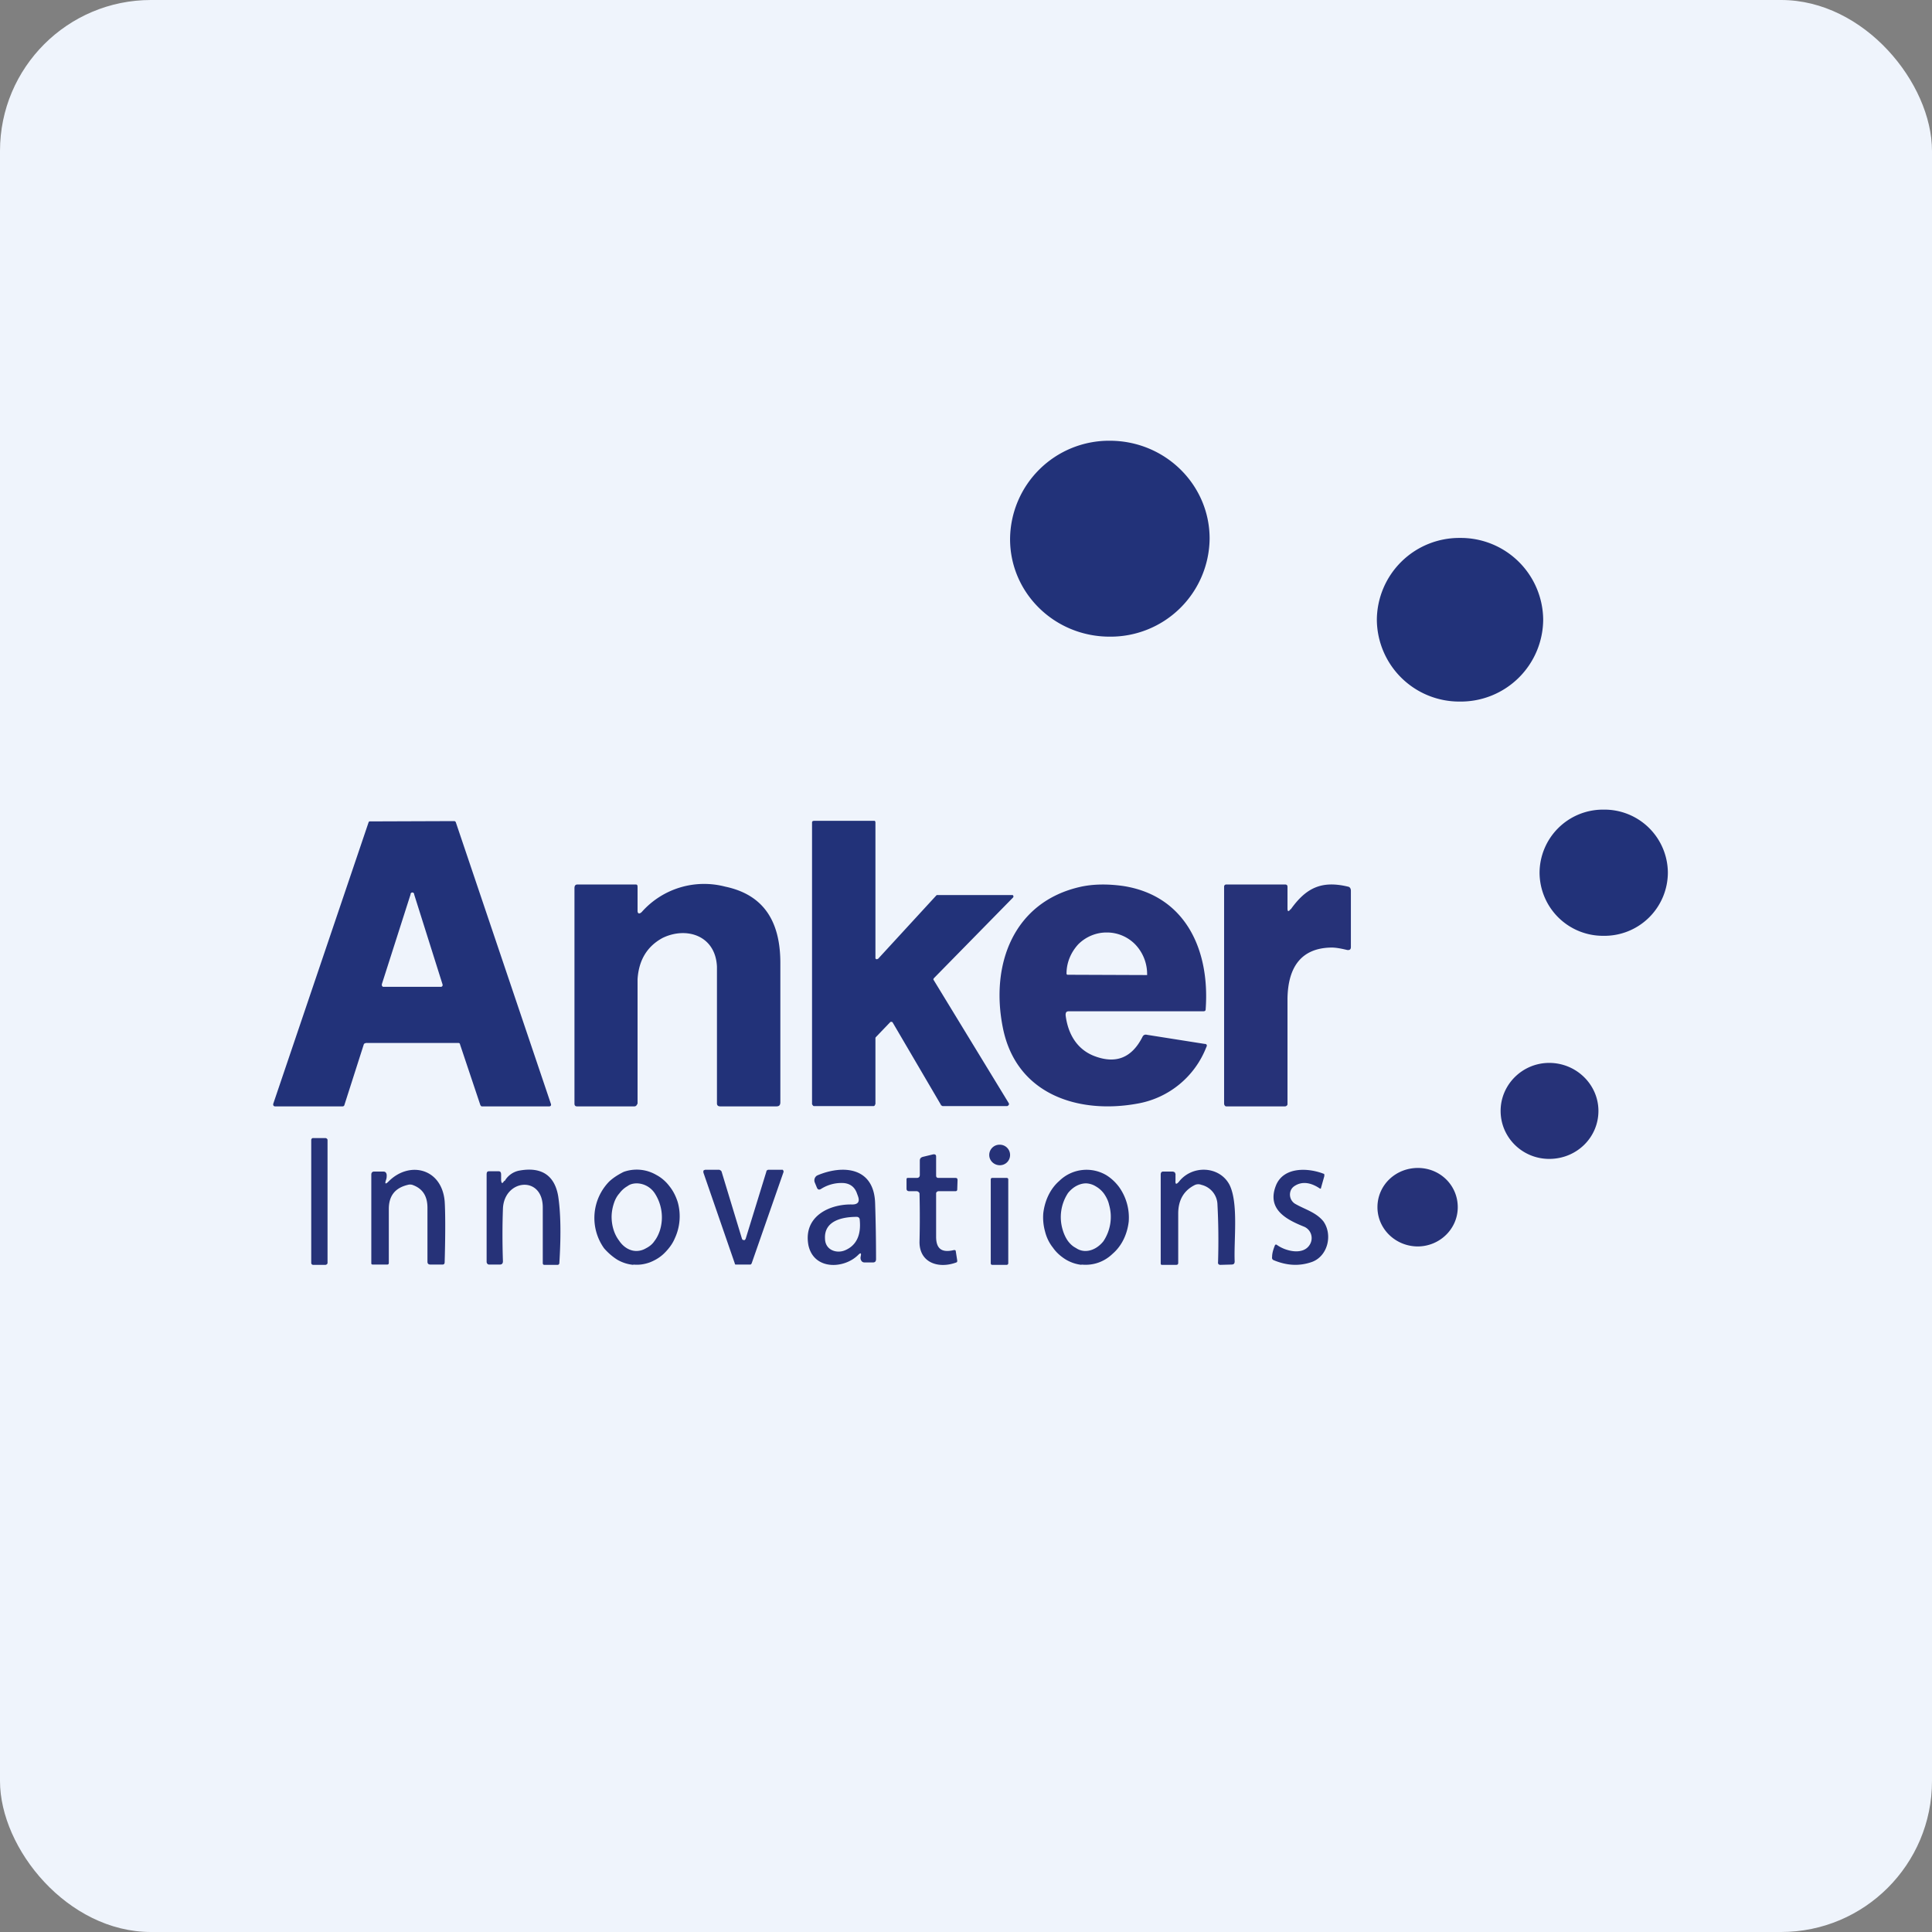 <!-- by FastBull --><svg xmlns="http://www.w3.org/2000/svg" width="64" height="64" viewBox="0 0 64 64"><rect x="0" y="0" width="64" height="64" fill="#808080" stroke="none"/><rect x="0" y="0" width="64" height="64" rx="5" ry="5" fill="#eff4fc" /><path fill="#eff4fc" d="M 2.75,2 L 61.55,2 L 61.55,60.80 L 2.75,60.80 L 2.75,2" /><path d="M 36.77,21.09 A 3.28,3.28 0 0,0 40.07,17.84 C 40.07,16.06 38.60,14.60 36.76,14.60 A 3.28,3.28 0 0,0 33.46,17.86 C 33.46,19.64 34.93,21.09 36.76,21.09 L 36.77,21.09 M 48.36,23.24 A 2.73,2.73 0 0,0 51.12,20.53 A 2.73,2.73 0 0,0 48.36,17.82 A 2.73,2.73 0 0,0 45.61,20.53 A 2.73,2.73 0 0,0 48.36,23.24 L 48.36,23.24 M 53.12,31 A 2.10,2.10 0 0,0 55.25,28.90 A 2.10,2.10 0 0,0 53.12,26.82 A 2.10,2.10 0 0,0 51,28.91 A 2.10,2.10 0 0,0 53.12,31 L 53.12,31 M 12.05,34.60 L 11.41,36.60 A 0.06,0.06 0 0,1 11.35,36.65 L 9.11,36.65 A 0.06,0.06 0 0,1 9.05,36.60 L 9.05,36.57 L 12.21,27.24 L 12.23,27.21 L 12.27,27.21 L 15.04,27.20 A 0.06,0.06 0 0,1 15.10,27.24 L 18.25,36.57 A 0.07,0.07 0 0,1 18.25,36.62 A 0.06,0.06 0 0,1 18.20,36.65 L 15.96,36.65 C 15.96,36.65 15.94,36.65 15.93,36.63 A 0.06,0.06 0 0,1 15.91,36.60 L 15.24,34.60 A 0.06,0.06 0 0,0 15.22,34.56 A 0.06,0.06 0 0,0 15.18,34.55 L 12.12,34.55 L 12.07,34.57 A 0.06,0.06 0 0,0 12.05,34.60 L 12.05,34.60 M 12.65,32.61 A 0.07,0.07 0 0,0 12.69,32.69 L 14.59,32.69 A 0.07,0.07 0 0,0 14.65,32.67 A 0.07,0.07 0 0,0 14.66,32.61 L 13.72,29.63 A 0.07,0.07 0 0,0 13.70,29.58 A 0.06,0.06 0 0,0 13.60,29.63 L 12.65,32.60 L 12.65,32.61 M 29.08,31.77 L 31.01,29.67 L 31.03,29.65 L 33.55,29.65 L 33.57,29.68 A 0.06,0.06 0 0,1 33.55,29.74 L 30.94,32.40 L 30.92,32.43 L 30.92,32.45 L 33.42,36.55 A 0.06,0.06 0 0,1 33.40,36.62 L 33.37,36.64 L 31.22,36.64 L 31.19,36.62 C 31.18,36.62 31.17,36.62 31.17,36.60 L 29.57,33.87 A 0.05,0.05 0 0,0 29.52,33.85 L 29.50,33.85 L 29.48,33.87 L 29.01,34.36 L 29,34.38 L 29,36.57 L 28.98,36.61 C 28.98,36.62 28.96,36.64 28.94,36.64 L 26.96,36.64 C 26.94,36.64 26.93,36.62 26.92,36.61 L 26.90,36.58 L 26.90,27.23 L 26.92,27.20 L 26.96,27.19 L 28.98,27.19 L 29,27.23 L 29,31.75 L 29.02,31.77 A 0.05,0.05 0 0,0 29.08,31.76 L 29.08,31.77 M 21.26,30.21 A 2.76,2.76 0 0,1 24.02,29.37 C 25.36,29.65 25.86,30.60 25.85,31.94 L 25.85,36.51 C 25.85,36.61 25.81,36.65 25.72,36.65 L 23.86,36.65 C 23.78,36.65 23.75,36.61 23.75,36.55 L 23.75,32.02 C 23.70,30.98 22.73,30.69 21.95,31.07 C 21.45,31.34 21.16,31.79 21.12,32.44 L 21.12,36.56 L 21.10,36.59 A 0.09,0.09 0 0,1 21.02,36.65 L 19.11,36.65 C 19.06,36.65 19.03,36.62 19.03,36.56 L 19.03,29.42 C 19.03,29.33 19.07,29.30 19.13,29.30 L 21.06,29.30 C 21.12,29.30 21.12,29.34 21.12,29.41 L 21.12,30.17 C 21.12,30.28 21.19,30.28 21.26,30.21 L 21.26,30.21" fill="#223279" /><path d="M 35.30,33.63 C 35.38,34.28 35.70,34.78 36.27,34.99 C 36.97,35.25 37.49,35.04 37.84,34.36 C 37.87,34.29 37.92,34.26 38,34.28 L 39.90,34.58 C 39.97,34.58 40,34.62 39.96,34.69 A 3,3 0 0,1 37.67,36.56 C 35.74,36.91 33.66,36.27 33.22,34.04 C 32.80,31.94 33.58,29.88 35.78,29.38 C 36.22,29.28 36.71,29.28 37.21,29.35 C 39.26,29.67 40.08,31.45 39.94,33.42 C 39.94,33.48 39.92,33.50 39.86,33.50 L 35.41,33.50 C 35.32,33.50 35.30,33.54 35.30,33.63 L 35.30,33.63 M 35.36,32.29 L 37.98,32.30 L 38,32.30 L 38,32.26 A 1.42,1.42 0 0,0 37.62,31.30 A 1.31,1.31 0 0,0 36.69,30.89 L 36.65,30.89 C 36.31,30.89 35.97,31.03 35.72,31.28 C 35.48,31.54 35.33,31.88 35.33,32.25 L 35.33,32.26 L 35.34,32.28 L 35.36,32.29 L 35.36,32.29 M 42.76,30.12 C 43.26,29.42 43.77,29.16 44.65,29.37 C 44.72,29.38 44.75,29.44 44.75,29.51 L 44.75,31.37 C 44.75,31.45 44.71,31.48 44.63,31.47 C 44.46,31.43 44.24,31.38 44.06,31.39 C 43.15,31.42 42.67,31.98 42.65,33.07 L 42.65,36.56 C 42.65,36.58 42.65,36.61 42.63,36.62 A 0.08,0.08 0 0,1 42.57,36.65 L 40.63,36.65 C 40.61,36.65 40.59,36.65 40.57,36.62 A 0.11,0.11 0 0,1 40.55,36.56 L 40.55,29.38 C 40.55,29.36 40.55,29.34 40.57,29.32 C 40.59,29.30 40.61,29.30 40.63,29.30 L 42.57,29.30 C 42.62,29.30 42.65,29.32 42.65,29.38 L 42.65,30.09 C 42.65,30.20 42.68,30.21 42.75,30.12 L 42.76,30.12 M 51.32,38.39 C 52.23,38.39 52.95,37.68 52.95,36.80 C 52.95,35.93 52.22,35.21 51.32,35.21 C 50.43,35.21 49.71,35.93 49.71,36.80 C 49.71,37.68 50.43,38.39 51.32,38.39 M 10.78,37.70 L 10.36,37.70 C 10.34,37.70 10.31,37.73 10.31,37.76 L 10.31,41.84 C 10.31,41.87 10.34,41.90 10.37,41.90 L 10.78,41.90 C 10.81,41.90 10.85,41.87 10.85,41.84 L 10.85,37.76 C 10.85,37.73 10.81,37.70 10.78,37.70 L 10.78,37.70 M 33.12,38.60 C 33.31,38.60 33.46,38.45 33.46,38.26 A 0.34,0.34 0 0,0 33.12,37.92 A 0.34,0.34 0 0,0 32.77,38.26 C 32.77,38.45 32.93,38.60 33.12,38.60 M 30.47,38.92 L 30.47,38.45 C 30.47,38.38 30.50,38.34 30.58,38.32 L 30.91,38.24 C 30.97,38.23 31.01,38.25 31.01,38.31 L 31.01,38.94 C 31.01,38.99 31.03,39.02 31.09,39.02 L 31.65,39.02 C 31.70,39.02 31.72,39.04 31.72,39.10 L 31.71,39.40 C 31.71,39.44 31.69,39.46 31.65,39.46 L 31.09,39.46 A 0.09,0.09 0 0,0 31.01,39.52 L 31.01,40.97 C 31.01,41.36 31.19,41.51 31.60,41.41 C 31.64,41.41 31.65,41.41 31.66,41.44 L 31.71,41.76 C 31.71,41.78 31.71,41.81 31.68,41.82 C 31.09,42.04 30.45,41.83 30.46,41.13 A 32.99,32.99 0 0,0 30.46,39.53 A 0.11,0.11 0 0,0 30.35,39.46 L 30.12,39.46 C 30.06,39.46 30.03,39.43 30.03,39.38 L 30.03,39.07 C 30.03,39.04 30.04,39.02 30.07,39.02 L 30.37,39.02 C 30.44,39.02 30.47,38.98 30.47,38.92 L 30.47,38.92 M 46.96,41.29 C 47.69,41.29 48.29,40.71 48.29,39.99 C 48.29,39.26 47.70,38.69 46.97,38.69 C 46.23,38.69 45.63,39.26 45.63,39.99 C 45.63,40.71 46.23,41.29 46.97,41.29 L 46.95,41.29 M 12.87,39.14 C 13.55,38.45 14.63,38.69 14.73,39.79 C 14.75,40.08 14.76,40.76 14.73,41.81 C 14.73,41.86 14.71,41.89 14.66,41.89 L 14.26,41.89 C 14.19,41.89 14.16,41.86 14.16,41.79 L 14.16,40.01 C 14.16,39.62 14,39.37 13.66,39.25 A 0.27,0.27 0 0,0 13.51,39.25 C 13.09,39.35 12.88,39.61 12.88,40.05 L 12.88,41.84 C 12.88,41.87 12.86,41.89 12.83,41.89 L 12.35,41.89 C 12.32,41.89 12.30,41.88 12.30,41.85 L 12.30,38.91 C 12.30,38.84 12.34,38.81 12.39,38.81 L 12.70,38.81 C 12.77,38.81 12.80,38.85 12.81,38.92 C 12.81,38.98 12.81,39.02 12.79,39.08 C 12.74,39.22 12.77,39.24 12.87,39.14 L 12.87,39.14 M 16.72,39.12 A 0.71,0.71 0 0,1 17.19,38.78 C 17.93,38.64 18.37,38.93 18.49,39.62 C 18.57,40.14 18.59,40.86 18.53,41.83 C 18.53,41.87 18.51,41.90 18.47,41.90 L 18.03,41.90 C 18,41.90 17.98,41.88 17.98,41.84 L 17.98,40 C 17.98,38.92 16.69,39.06 16.66,40.05 C 16.64,40.60 16.64,41.18 16.66,41.78 C 16.66,41.86 16.62,41.89 16.56,41.89 L 16.21,41.89 A 0.08,0.08 0 0,1 16.15,41.87 A 0.11,0.11 0 0,1 16.12,41.81 L 16.12,38.91 C 16.12,38.83 16.14,38.80 16.20,38.80 L 16.52,38.80 C 16.57,38.80 16.60,38.83 16.60,38.91 L 16.60,39.09 C 16.61,39.21 16.64,39.22 16.70,39.12 L 16.72,39.12 M 20.98,41.90 A 1.29,1.29 0 0,1 20.45,41.73 C 20.29,41.63 20.14,41.50 20.01,41.35 A 1.73,1.73 0 0,1 20.18,39.14 C 20.33,39 20.50,38.90 20.66,38.82 A 1.29,1.29 0 0,1 21.74,38.92 C 21.91,39.01 22.06,39.14 22.18,39.30 C 22.30,39.45 22.39,39.63 22.45,39.82 A 1.73,1.73 0 0,1 22.35,41.03 C 22.27,41.22 22.14,41.38 22.01,41.51 C 21.87,41.65 21.70,41.75 21.52,41.82 C 21.35,41.88 21.17,41.91 20.98,41.89 L 20.98,41.90 M 21.08,41.44 C 21.19,41.44 21.30,41.41 21.40,41.35 C 21.50,41.30 21.61,41.22 21.68,41.11 C 21.76,41.01 21.82,40.88 21.86,40.76 A 1.46,1.46 0 0,0 21.69,39.53 A 0.73,0.73 0 0,0 21.10,39.20 C 21,39.20 20.88,39.22 20.79,39.29 A 0.86,0.86 0 0,0 20.52,39.53 C 20.43,39.63 20.37,39.75 20.33,39.88 A 1.47,1.47 0 0,0 20.26,40.30 C 20.26,40.61 20.35,40.89 20.51,41.10 C 20.65,41.31 20.86,41.44 21.08,41.44 L 21.08,41.44 M 28.43,41.57 C 27.96,42.04 26.96,42.08 26.78,41.25 C 26.60,40.28 27.50,39.88 28.23,39.90 C 28.42,39.90 28.49,39.81 28.42,39.62 L 28.39,39.54 C 28.32,39.33 28.17,39.21 27.95,39.19 A 1.26,1.26 0 0,0 27.19,39.39 C 27.13,39.42 27.09,39.41 27.06,39.34 L 26.99,39.17 A 0.19,0.19 0 0,1 27.04,38.96 A 0.18,0.18 0 0,1 27.09,38.93 C 27.93,38.58 28.96,38.66 28.99,39.87 C 29.01,40.48 29.02,41.10 29.02,41.71 C 29.02,41.78 28.99,41.82 28.92,41.82 L 28.64,41.82 C 28.57,41.82 28.53,41.78 28.51,41.71 A 0.21,0.21 0 0,1 28.51,41.63 C 28.54,41.50 28.51,41.49 28.43,41.57 L 28.43,41.57 M 28.38,40.31 C 27.94,40.31 27.29,40.42 27.33,41.04 C 27.34,41.42 27.73,41.54 28.01,41.41 C 28.37,41.25 28.53,40.91 28.48,40.41 C 28.48,40.35 28.44,40.31 28.38,40.31 L 28.38,40.31 M 35.83,41.90 A 1.29,1.29 0 0,1 35.30,41.72 C 35.14,41.62 34.99,41.49 34.88,41.33 C 34.76,41.18 34.67,41 34.62,40.80 A 1.74,1.74 0 0,1 34.56,40.19 C 34.61,39.77 34.79,39.38 35.09,39.12 A 1.29,1.29 0 0,1 36.65,38.93 C 36.81,39.03 36.95,39.16 37.07,39.32 A 1.74,1.74 0 0,1 37.39,40.47 C 37.34,40.89 37.16,41.27 36.86,41.53 C 36.57,41.81 36.20,41.93 35.82,41.89 L 35.83,41.90 M 35.96,41.44 C 36.17,41.44 36.39,41.32 36.55,41.12 A 1.45,1.45 0 0,0 36.74,39.91 C 36.71,39.77 36.64,39.64 36.57,39.54 A 0.87,0.87 0 0,0 36.30,39.30 A 0.66,0.66 0 0,0 35.98,39.20 C 35.76,39.20 35.54,39.32 35.38,39.52 A 1.45,1.45 0 0,0 35.20,40.73 C 35.24,40.87 35.30,41 35.37,41.10 C 35.45,41.21 35.54,41.29 35.64,41.34 C 35.74,41.41 35.85,41.44 35.95,41.44 L 35.96,41.44 M 39.05,39.15 C 39.49,38.58 40.40,38.62 40.73,39.25 C 41.03,39.86 40.87,41.07 40.90,41.78 C 40.90,41.86 40.87,41.89 40.79,41.89 L 40.43,41.90 C 40.37,41.90 40.34,41.87 40.35,41.80 C 40.37,41.09 40.36,40.47 40.33,39.91 A 0.69,0.69 0 0,0 39.80,39.25 A 0.28,0.28 0 0,0 39.59,39.25 C 39.22,39.43 39.03,39.75 39.03,40.20 L 39.03,41.83 C 39.03,41.88 39.01,41.90 38.96,41.90 L 38.49,41.90 C 38.46,41.90 38.45,41.88 38.45,41.85 L 38.45,38.91 C 38.45,38.84 38.48,38.81 38.53,38.81 L 38.85,38.81 L 38.89,38.82 L 38.92,38.84 L 38.94,38.89 A 0.11,0.11 0 0,1 38.94,38.92 L 38.94,39.10 C 38.93,39.23 38.96,39.25 39.05,39.15 L 39.05,39.15 M 42.88,39.29 A 0.33,0.33 0 0,0 42.77,39.41 A 0.36,0.36 0 0,0 42.89,39.87 C 43.21,40.06 43.59,40.15 43.84,40.46 C 44.15,40.90 43.99,41.60 43.47,41.80 C 43.05,41.95 42.63,41.93 42.18,41.74 C 42.15,41.72 42.13,41.69 42.14,41.64 C 42.14,41.51 42.18,41.39 42.23,41.26 C 42.25,41.22 42.27,41.22 42.30,41.24 C 42.59,41.45 43.19,41.60 43.40,41.21 A 0.41,0.41 0 0,0 43.21,40.64 C 42.64,40.41 41.93,40.07 42.28,39.24 C 42.55,38.64 43.35,38.69 43.84,38.88 C 43.86,38.88 43.87,38.90 43.87,38.91 L 43.87,38.96 L 43.76,39.35 C 43.76,39.38 43.74,39.38 43.72,39.37 C 43.41,39.16 43.12,39.13 42.88,39.29 M 24.70,41.04 L 25.39,38.80 C 25.39,38.79 25.39,38.77 25.41,38.77 L 25.44,38.75 L 25.93,38.75 L 25.95,38.78 A 0.07,0.07 0 0,1 25.95,38.84 L 24.90,41.85 L 24.88,41.88 A 0.05,0.05 0 0,1 24.84,41.89 L 24.36,41.89 A 0.06,0.06 0 0,1 24.34,41.85 L 23.30,38.84 L 23.30,38.78 L 23.33,38.76 L 23.36,38.75 L 23.83,38.75 L 23.87,38.77 L 23.90,38.80 L 24.58,41.04 L 24.60,41.07 L 24.64,41.08 L 24.67,41.08 L 24.70,41.04 L 24.70,41.04 M 33.35,39.02 L 32.87,39.02 A 0.05,0.05 0 0,0 32.82,39.06 L 32.82,41.85 C 32.82,41.88 32.84,41.90 32.87,41.90 L 33.35,41.90 C 33.37,41.90 33.40,41.88 33.40,41.85 L 33.40,39.06 A 0.05,0.05 0 0,0 33.35,39.02" fill="#263278" /></svg>